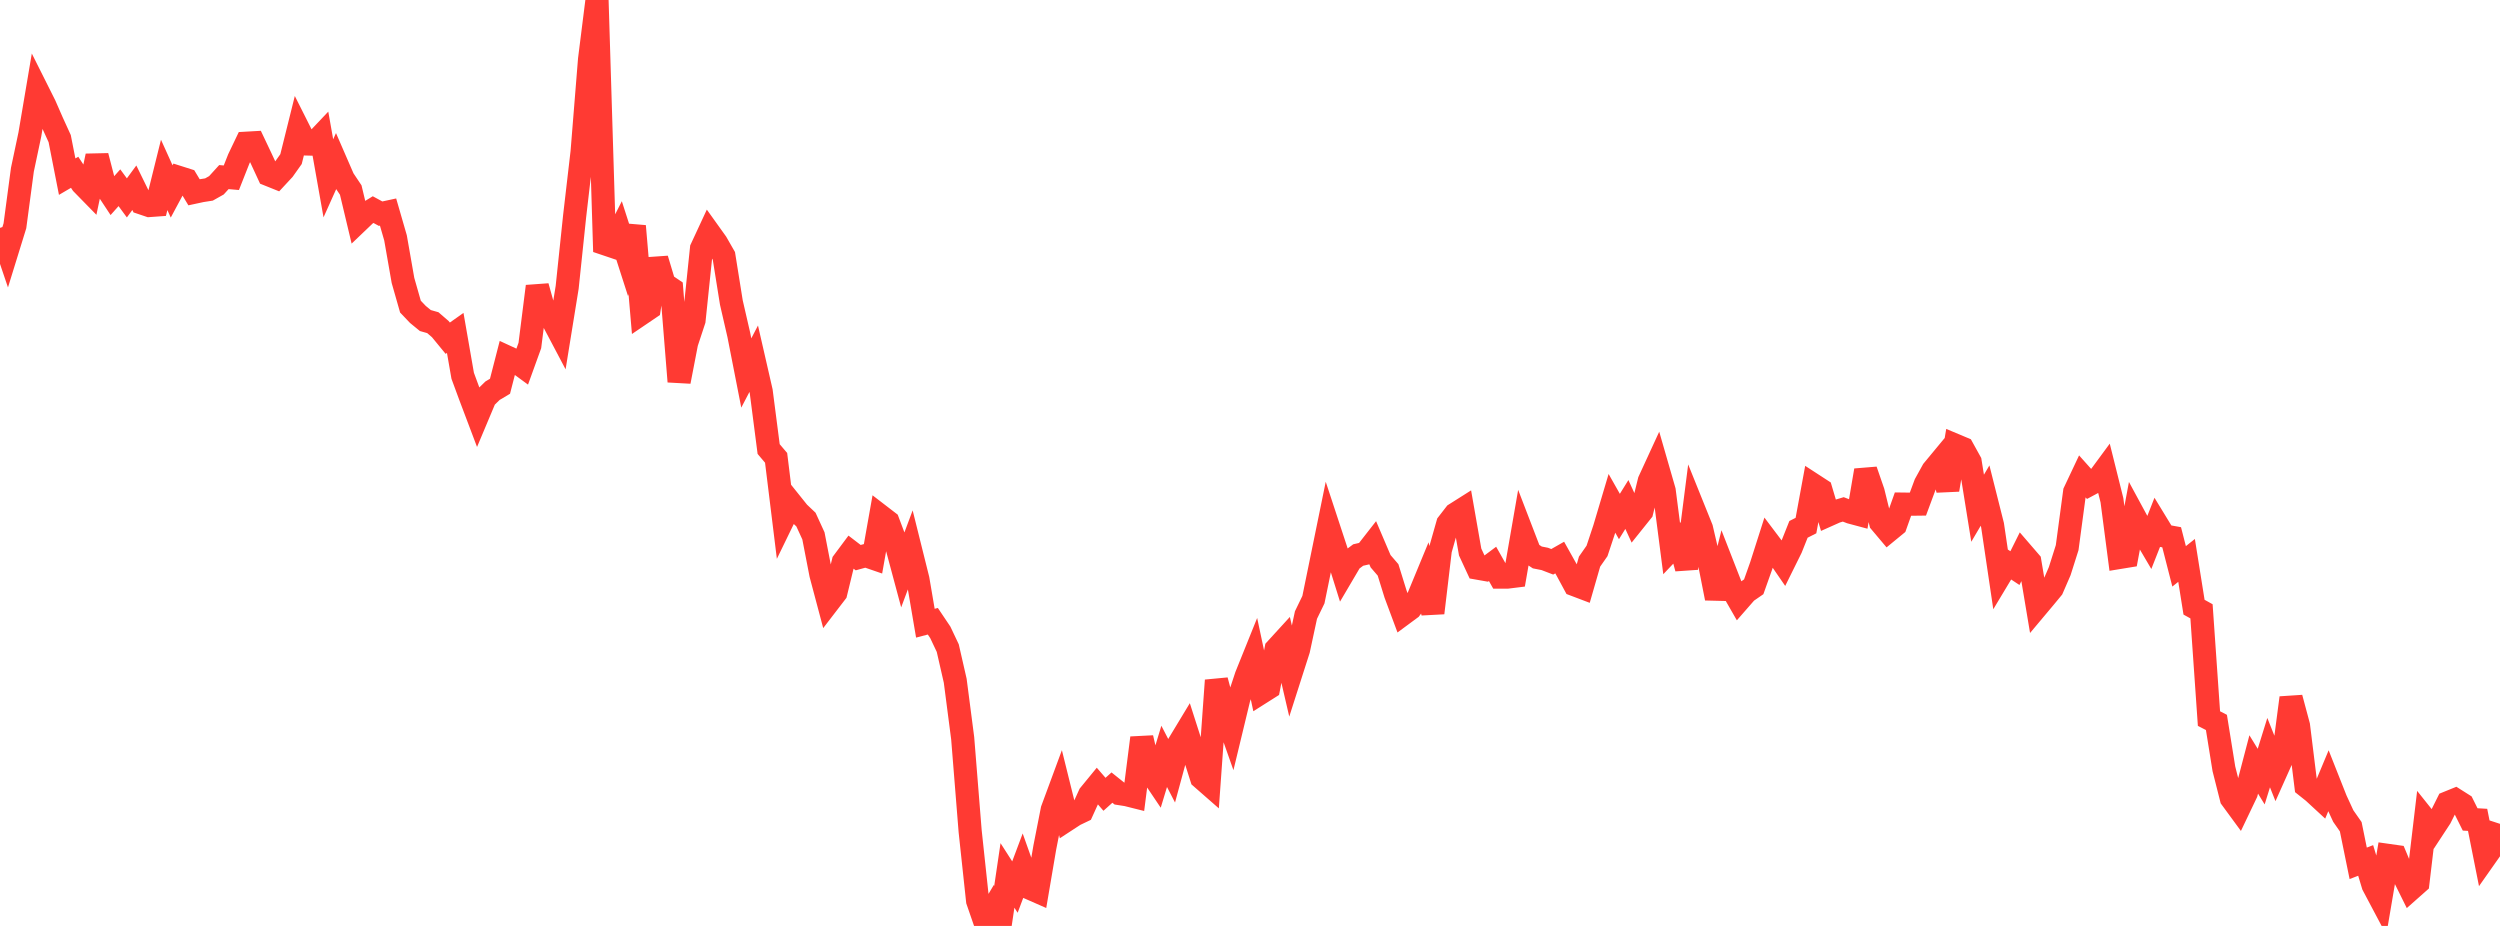 <?xml version="1.0" standalone="no"?>
<!DOCTYPE svg PUBLIC "-//W3C//DTD SVG 1.1//EN" "http://www.w3.org/Graphics/SVG/1.1/DTD/svg11.dtd">

<svg width="135" height="50" viewBox="0 0 135 50" preserveAspectRatio="none" 
  xmlns="http://www.w3.org/2000/svg"
  xmlns:xlink="http://www.w3.org/1999/xlink">


<polyline points="0.0, 12.305 0.403, 13.494 0.806, 12.191 1.209, 9.167 1.612, 7.262 2.015, 4.879 2.418, 5.683 2.821, 6.604 3.224, 7.487 3.627, 9.539 4.03, 9.303 4.433, 9.916 4.836, 10.328 5.239, 8.423 5.642, 9.979 6.045, 10.59 6.448, 10.137 6.851, 10.686 7.254, 10.138 7.657, 10.962 8.06, 11.098 8.463, 11.069 8.866, 9.445 9.269, 10.337 9.672, 9.586 10.075, 9.714 10.478, 10.383 10.881, 10.296 11.284, 10.233 11.687, 10.006 12.09, 9.563 12.493, 9.598 12.896, 8.577 13.299, 7.734 13.701, 7.711 14.104, 8.561 14.507, 9.431 14.91, 9.593 15.313, 9.159 15.716, 8.591 16.119, 6.971 16.522, 7.773 16.925, 7.784 17.328, 7.358 17.731, 9.63 18.134, 8.732 18.537, 9.659 18.94, 10.262 19.343, 11.951 19.746, 11.566 20.149, 11.319 20.552, 11.538 20.955, 11.451 21.358, 12.845 21.761, 15.143 22.164, 16.557 22.567, 16.98 22.97, 17.31 23.373, 17.424 23.776, 17.772 24.179, 18.263 24.582, 17.978 24.985, 20.291 25.388, 21.384 25.791, 22.45 26.194, 21.491 26.597, 21.098 27.0, 20.858 27.403, 19.291 27.806, 19.477 28.209, 19.772 28.612, 18.657 29.015, 15.463 29.418, 16.911 29.821, 17.239 30.224, 18.002 30.627, 15.514 31.03, 11.674 31.433, 8.206 31.836, 3.21 32.239, 0.0 32.642, 13.155 33.045, 13.291 33.448, 12.5 33.851, 13.753 34.254, 12.21 34.657, 16.92 35.06, 16.647 35.463, 13.986 35.866, 15.33 36.269, 15.603 36.672, 20.604 37.075, 18.516 37.478, 17.295 37.881, 13.422 38.284, 12.554 38.687, 13.117 39.09, 13.821 39.493, 16.335 39.896, 18.087 40.299, 20.142 40.701, 19.371 41.104, 21.13 41.507, 24.249 41.91, 24.724 42.313, 28.002 42.716, 27.173 43.119, 27.676 43.522, 28.058 43.925, 28.936 44.328, 31.015 44.731, 32.53 45.134, 32.005 45.537, 30.345 45.94, 29.804 46.343, 30.113 46.746, 30.002 47.149, 30.141 47.552, 27.869 47.955, 28.179 48.358, 29.248 48.761, 30.749 49.164, 29.668 49.567, 31.285 49.97, 33.653 50.373, 33.547 50.776, 34.147 51.179, 34.997 51.582, 36.761 51.985, 39.864 52.388, 44.884 52.791, 48.641 53.194, 49.808 53.597, 49.129 54.0, 50.0 54.403, 47.273 54.806, 47.902 55.209, 46.828 55.612, 47.961 56.015, 48.138 56.418, 45.771 56.821, 43.724 57.224, 42.633 57.627, 44.261 58.03, 43.998 58.433, 43.805 58.836, 42.919 59.239, 42.427 59.642, 42.892 60.045, 42.53 60.448, 42.852 60.851, 42.915 61.254, 43.016 61.657, 39.846 62.06, 41.576 62.463, 42.175 62.866, 40.844 63.269, 41.623 63.672, 40.139 64.075, 39.472 64.478, 40.73 64.881, 42.001 65.284, 42.354 65.687, 36.741 66.09, 38.249 66.493, 39.391 66.896, 37.72 67.299, 36.501 67.701, 35.503 68.104, 37.399 68.507, 37.144 68.91, 35.053 69.313, 34.612 69.716, 36.347 70.119, 35.088 70.522, 33.213 70.925, 32.381 71.328, 30.413 71.731, 28.443 72.134, 29.668 72.537, 30.957 72.94, 30.272 73.343, 29.971 73.746, 29.878 74.149, 29.362 74.552, 30.307 74.955, 30.775 75.358, 32.075 75.761, 33.158 76.164, 32.86 76.567, 32.313 76.97, 31.337 77.373, 33.098 77.776, 29.703 78.179, 28.282 78.582, 27.762 78.985, 27.507 79.388, 29.809 79.791, 30.679 80.194, 30.75 80.597, 30.449 81.0, 31.163 81.403, 31.162 81.806, 31.112 82.209, 28.789 82.612, 29.837 83.015, 30.102 83.418, 30.182 83.821, 30.337 84.224, 30.108 84.627, 30.829 85.03, 31.575 85.433, 31.728 85.836, 30.327 86.239, 29.75 86.642, 28.536 87.045, 27.181 87.448, 27.892 87.851, 27.242 88.254, 28.12 88.657, 27.617 89.06, 25.976 89.463, 25.1 89.866, 26.498 90.269, 29.623 90.672, 29.198 91.075, 30.692 91.478, 27.536 91.881, 28.536 92.284, 30.264 92.687, 32.306 93.09, 30.69 93.493, 31.723 93.896, 32.426 94.299, 31.965 94.701, 31.687 95.104, 30.553 95.507, 29.29 95.91, 29.824 96.313, 30.41 96.716, 29.596 97.119, 28.585 97.522, 28.381 97.925, 26.19 98.328, 26.452 98.731, 27.808 99.134, 27.628 99.537, 27.507 99.94, 27.661 100.343, 27.769 100.746, 25.401 101.149, 26.566 101.552, 28.206 101.955, 28.684 102.358, 28.353 102.761, 27.222 103.164, 27.227 103.567, 27.222 103.97, 26.135 104.373, 25.405 104.776, 24.918 105.179, 26.448 105.582, 24.043 105.985, 24.212 106.388, 24.941 106.791, 27.445 107.194, 26.761 107.597, 28.36 108.0, 31.082 108.403, 30.411 108.806, 30.678 109.209, 29.868 109.612, 30.335 110.015, 32.741 110.418, 32.261 110.821, 31.773 111.224, 30.844 111.627, 29.572 112.03, 26.565 112.433, 25.711 112.836, 26.161 113.239, 25.945 113.642, 25.398 114.045, 27.015 114.448, 30.102 114.851, 30.036 115.254, 27.874 115.657, 28.618 116.06, 29.303 116.463, 28.278 116.866, 28.939 117.269, 29.012 117.672, 30.583 118.075, 30.261 118.478, 32.788 118.881, 33.011 119.284, 38.803 119.687, 39.011 120.09, 41.516 120.493, 43.109 120.896, 43.659 121.299, 42.815 121.701, 41.28 122.104, 41.937 122.507, 40.642 122.91, 41.656 123.313, 40.755 123.716, 37.682 124.119, 39.186 124.522, 42.447 124.925, 42.768 125.328, 43.14 125.731, 42.175 126.134, 43.194 126.537, 44.067 126.94, 44.644 127.343, 46.62 127.746, 46.464 128.149, 47.8 128.552, 48.561 128.955, 46.192 129.358, 46.249 129.761, 47.212 130.164, 48.027 130.567, 47.67 130.97, 44.267 131.373, 44.772 131.776, 44.157 132.179, 43.349 132.582, 43.185 132.985, 43.44 133.388, 44.249 133.791, 44.272 134.194, 46.299 134.597, 45.726 135.0, 44.487" fill="none" stroke="#ff3a33" stroke-width="1.25"/>

</svg>